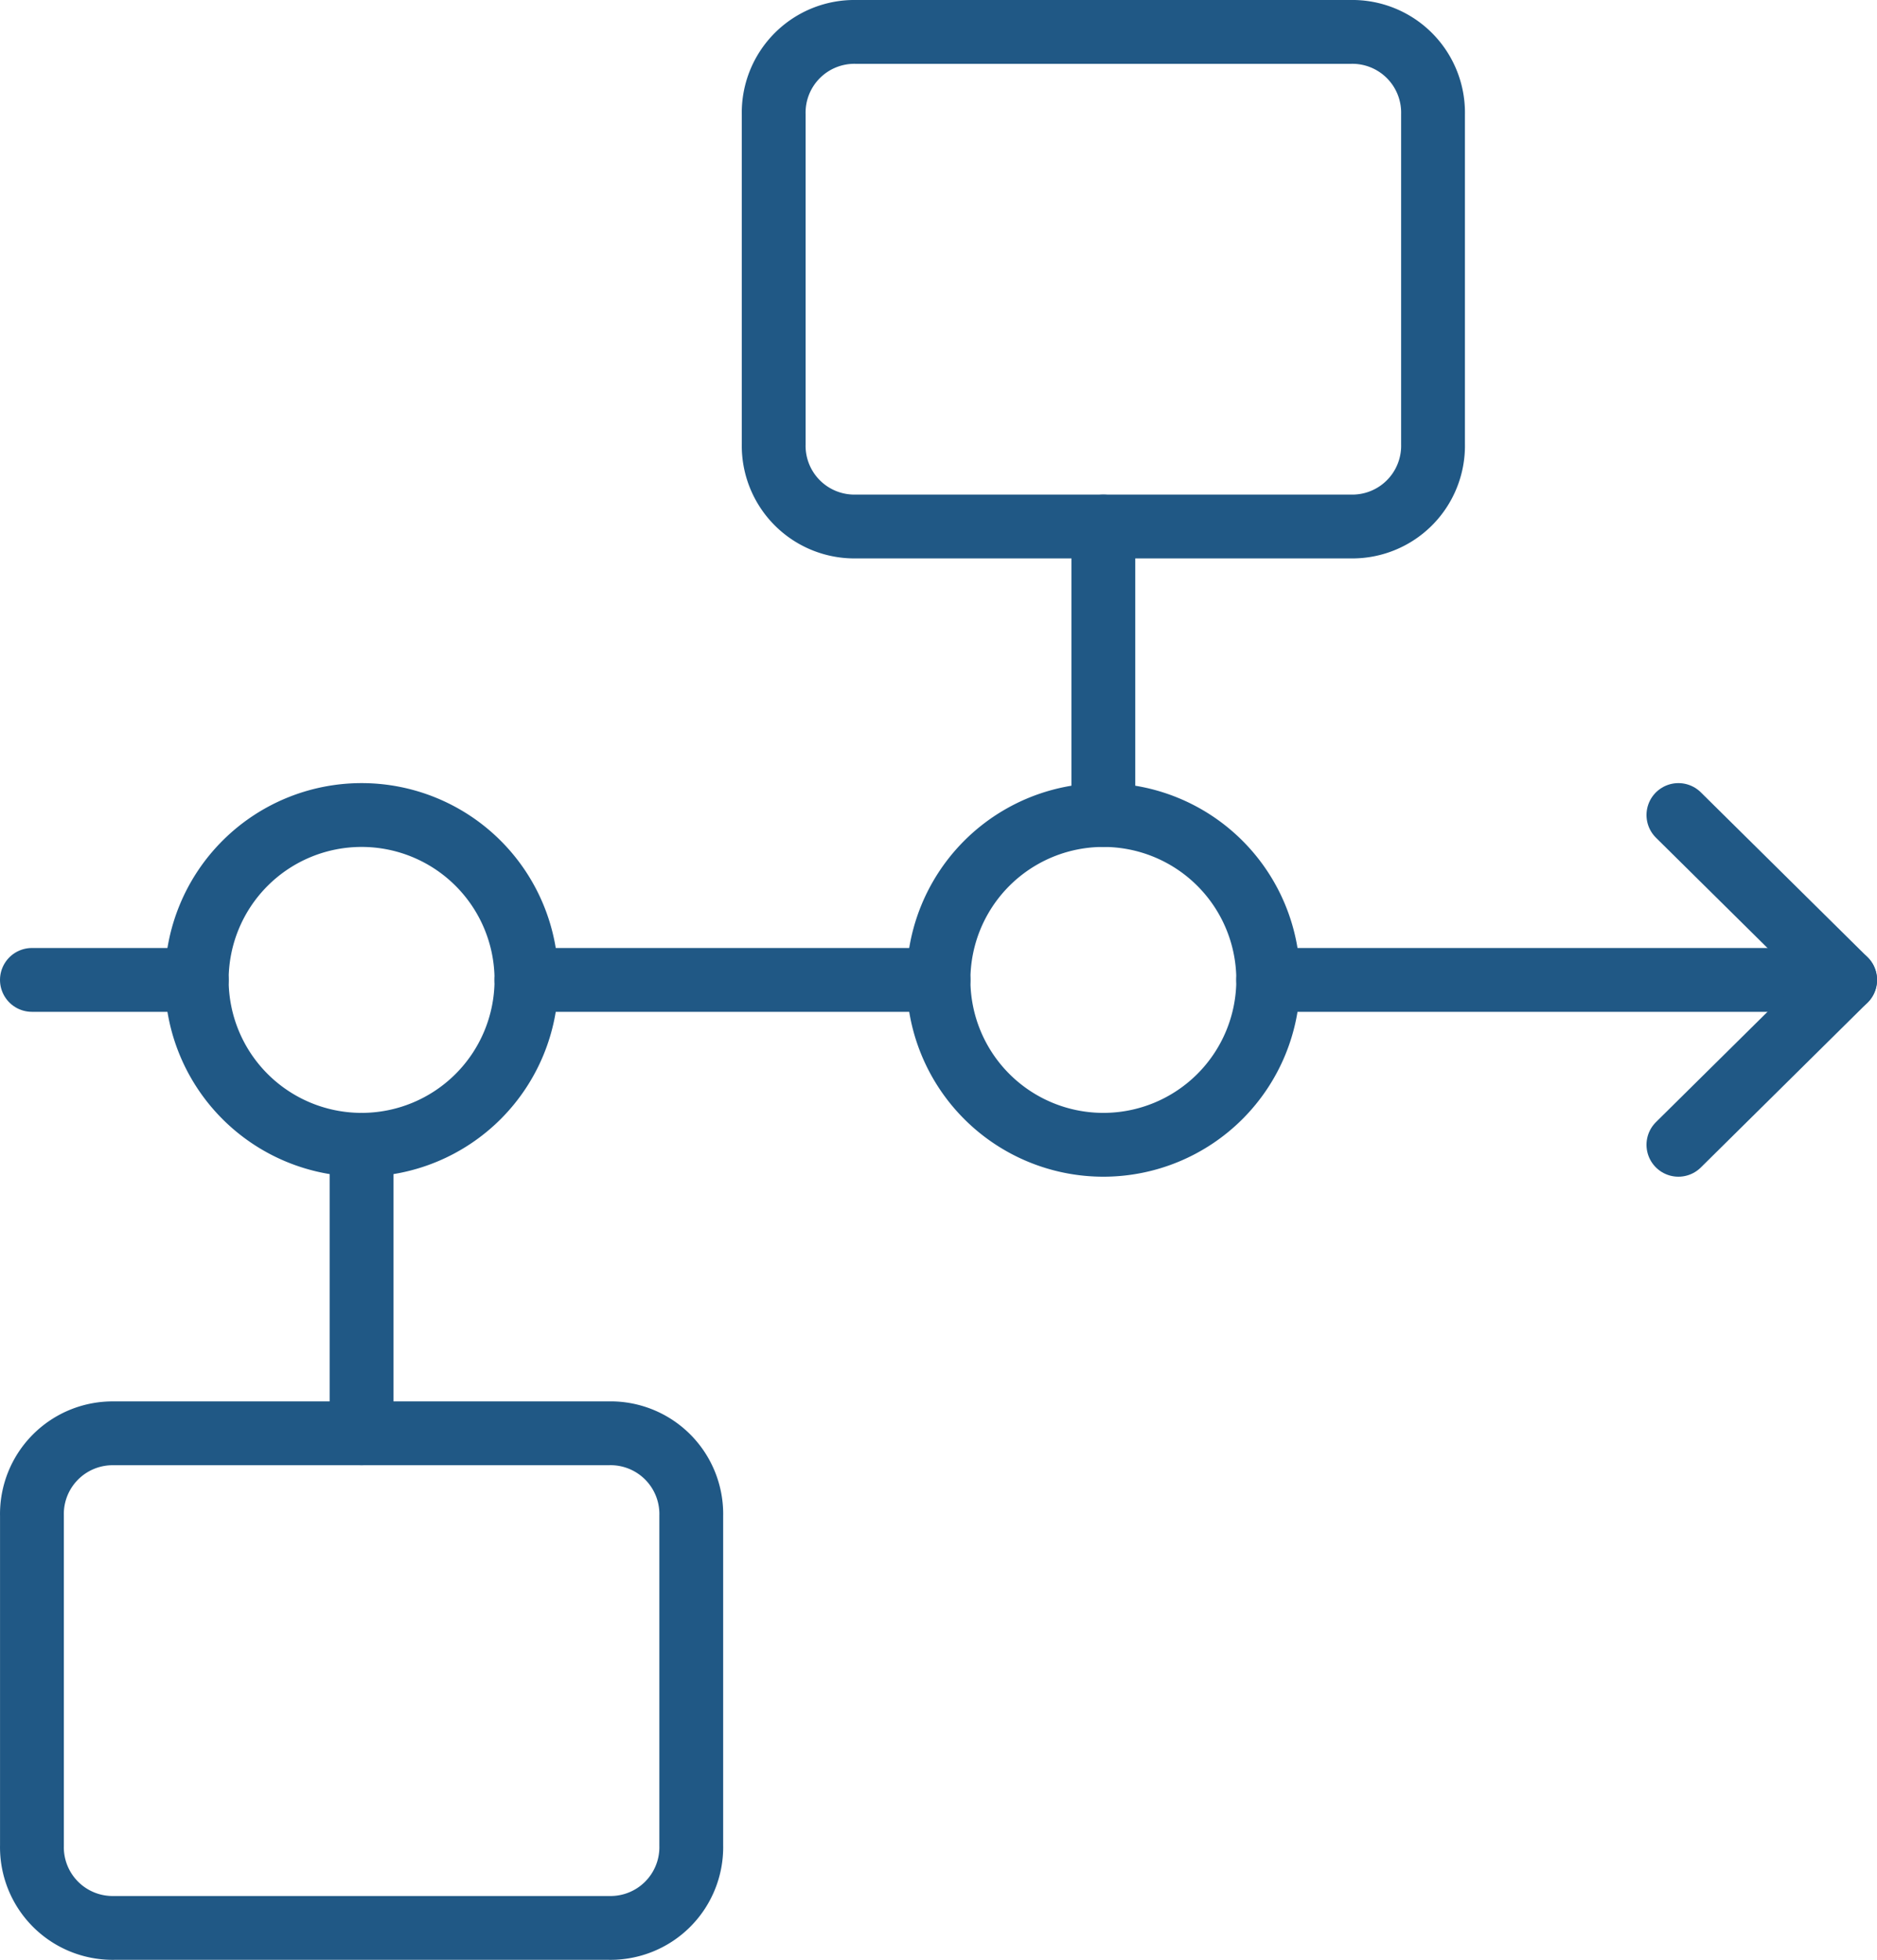 <svg xmlns="http://www.w3.org/2000/svg" width="58.833" height="61.417" viewBox="0 0 58.833 61.417"><g transform="translate(-1.583 -0.292)"><path d="M2.583,31H7.75" fill="none" stroke="#205885" stroke-linecap="round" stroke-linejoin="round" stroke-width="2"/><path d="M18.083,31H31" fill="none" stroke="#205885" stroke-linecap="round" stroke-linejoin="round" stroke-width="2"/><path d="M41.333,31H59.417" fill="none" stroke="#205885" stroke-linecap="round" stroke-linejoin="round" stroke-width="2"/><path d="M54.191,25.833,59.417,31l-5.226,5.167" fill="none" stroke="#205885" stroke-linecap="round" stroke-linejoin="round" stroke-width="2"/><path d="M7.75,31a5.167,5.167,0,1,0,5.167-5.167A5.167,5.167,0,0,0,7.75,31" fill="none" stroke="#205885" stroke-linecap="round" stroke-linejoin="round" stroke-width="2"/><path d="M31,31a5.167,5.167,0,1,0,5.167-5.167A5.167,5.167,0,0,0,31,31" fill="none" stroke="#205885" stroke-linecap="round" stroke-linejoin="round" stroke-width="2"/><path d="M36.167,25.833V16.792" fill="none" stroke="#205885" stroke-linecap="round" stroke-linejoin="round" stroke-width="2"/><path d="M12.917,45.208V36.167" fill="none" stroke="#205885" stroke-linecap="round" stroke-linejoin="round" stroke-width="2"/><path d="M28.417,1.292h15.5A2.53,2.53,0,0,1,46.5,3.875V14.208a2.53,2.53,0,0,1-2.583,2.583h-15.5a2.53,2.53,0,0,1-2.583-2.583V3.875a2.53,2.53,0,0,1,2.583-2.583" fill="none" stroke="#205885" stroke-linecap="round" stroke-linejoin="round" stroke-width="2"/><path d="M5.167,45.208h15.5a2.53,2.53,0,0,1,2.583,2.583V58.125a2.53,2.53,0,0,1-2.583,2.583H5.167a2.53,2.53,0,0,1-2.583-2.583V47.792a2.53,2.53,0,0,1,2.583-2.583" fill="none" stroke="#205885" stroke-linecap="round" stroke-linejoin="round" stroke-width="2"/></g></svg>